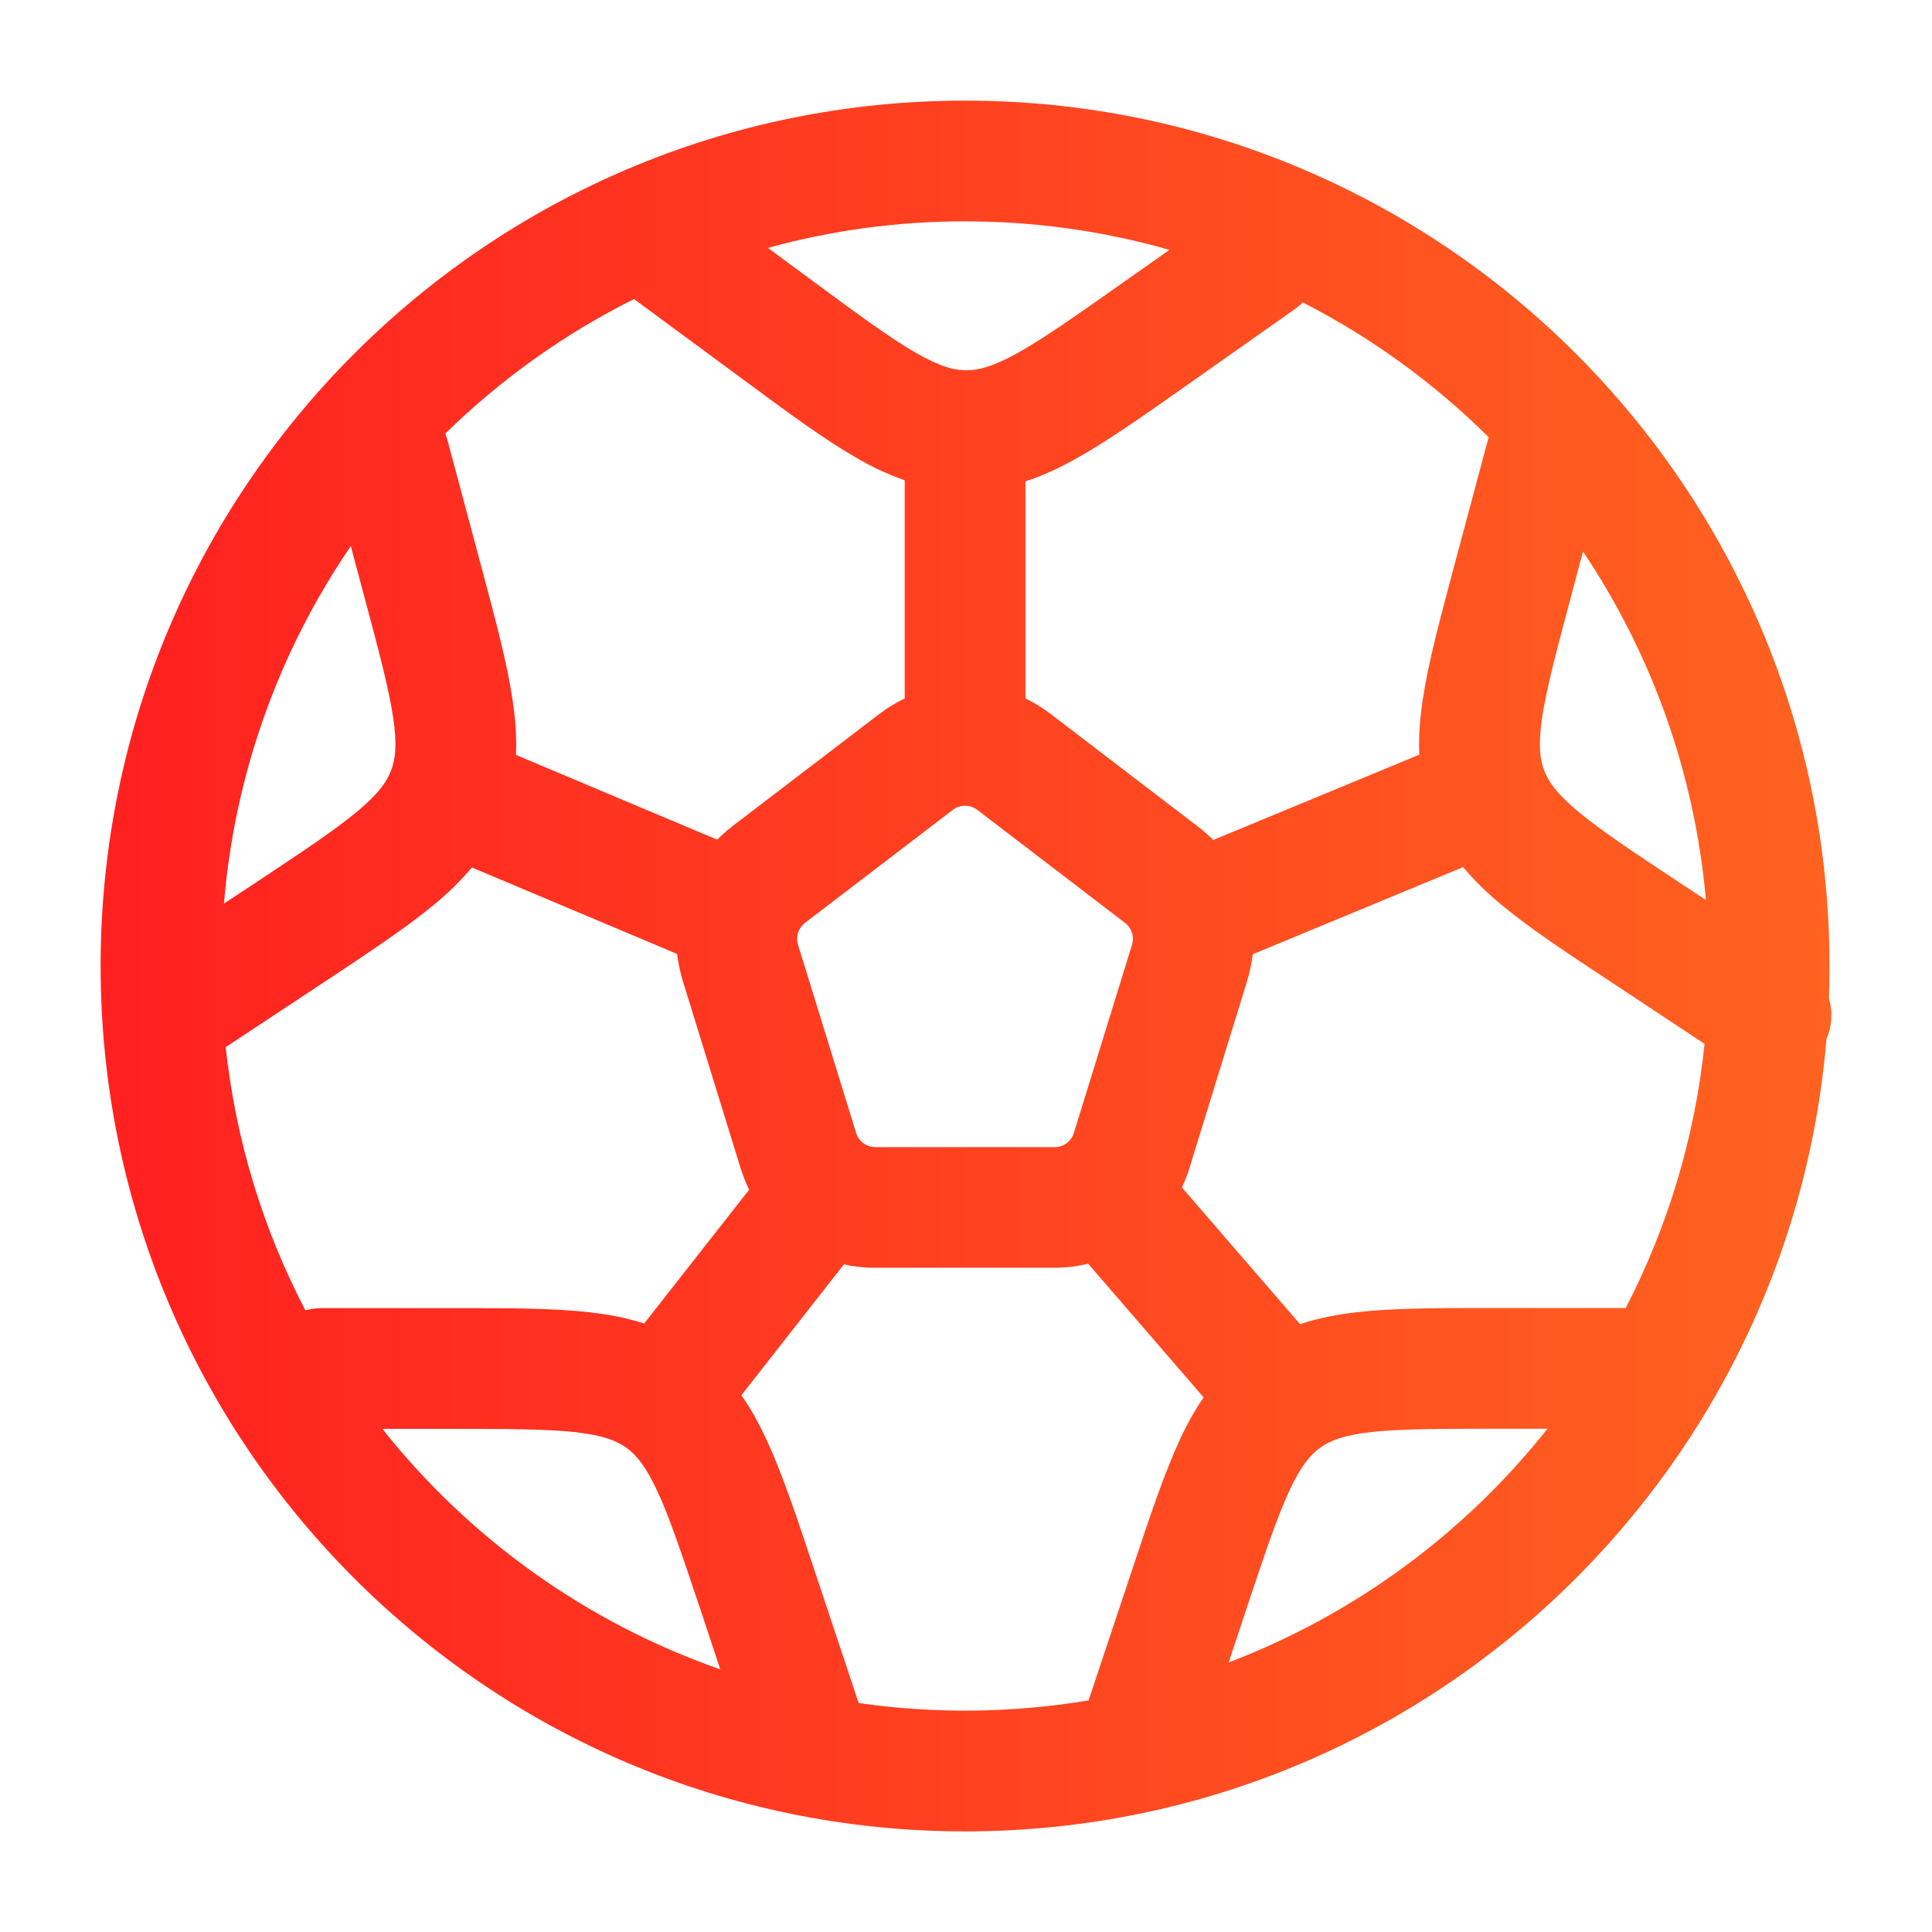 <svg width="36" height="36" viewBox="0 0 36 36" fill="none" xmlns="http://www.w3.org/2000/svg">
<path fill-rule="evenodd" clip-rule="evenodd" d="M4.173 16.837L4.767 16.445C5.658 15.855 6.247 15.463 6.665 15.114C7.061 14.783 7.21 14.56 7.288 14.354C7.367 14.146 7.402 13.881 7.326 13.37C7.245 12.829 7.064 12.147 6.787 11.114L6.537 10.176C5.184 12.153 4.37 14.448 4.173 16.836M8.298 8.076L8.334 8.187L8.977 10.59C9.232 11.547 9.45 12.355 9.55 13.037C9.603 13.386 9.63 13.726 9.614 14.067L13.364 15.646C13.449 15.561 13.539 15.481 13.633 15.406L16.39 13.3C16.538 13.188 16.695 13.092 16.858 13.015V8.95C16.542 8.838 16.236 8.695 15.947 8.524C15.35 8.181 14.676 7.684 13.881 7.096L11.814 5.572C10.519 6.22 9.333 7.065 8.298 8.078M14.309 4.619L15.166 5.252C16.026 5.886 16.596 6.304 17.069 6.576C17.515 6.832 17.773 6.897 17.995 6.9C18.216 6.902 18.476 6.843 18.928 6.596C19.405 6.335 19.985 5.928 20.858 5.313L21.791 4.656C20.552 4.302 19.271 4.124 17.983 4.125C16.742 4.123 15.506 4.289 14.309 4.619ZM24.277 5.636C24.233 5.678 24.185 5.718 24.135 5.755L22.104 7.186C21.294 7.756 20.611 8.239 20.009 8.569C19.713 8.732 19.415 8.87 19.108 8.97V13.015C19.271 13.094 19.427 13.189 19.575 13.302L22.331 15.409C22.43 15.485 22.521 15.566 22.607 15.652L26.447 14.062C26.431 13.725 26.459 13.386 26.511 13.038C26.611 12.357 26.829 11.549 27.084 10.593L27.727 8.19L27.739 8.146C26.721 7.137 25.554 6.29 24.277 5.636ZM29.497 10.278L29.274 11.114C28.998 12.147 28.817 12.831 28.735 13.37C28.66 13.88 28.695 14.146 28.773 14.354C28.851 14.56 29.001 14.783 29.397 15.114C29.814 15.463 30.402 15.855 31.294 16.445L31.787 16.77C31.584 14.447 30.797 12.214 29.497 10.278ZM34.08 18.603C34.087 18.403 34.09 18.202 34.09 18C34.09 9.096 26.88 1.875 17.983 1.875C9.085 1.875 1.875 9.096 1.875 18C1.875 26.904 9.085 34.125 17.983 34.125C26.421 34.125 33.34 27.63 34.033 19.365C34.137 19.124 34.154 18.855 34.08 18.603ZM31.764 19.453L30 18.285C29.175 17.741 28.476 17.28 27.95 16.836C27.701 16.631 27.471 16.404 27.262 16.158L23.343 17.781C23.323 17.945 23.289 18.108 23.242 18.267L22.161 21.773C22.123 21.895 22.077 22.014 22.023 22.127L24.225 24.674C24.562 24.561 24.915 24.494 25.281 24.451C25.965 24.373 26.802 24.373 27.791 24.373H30.293C31.086 22.839 31.585 21.17 31.762 19.452M28.836 26.623H27.852C26.782 26.623 26.076 26.625 25.536 26.686C25.024 26.747 24.777 26.847 24.599 26.977C24.419 27.107 24.243 27.308 24.026 27.777C23.796 28.272 23.571 28.942 23.233 29.956L22.895 30.977C25.23 30.086 27.282 28.582 28.834 26.623M20.285 31.681L21.117 29.187C21.429 28.247 21.695 27.453 21.984 26.829C22.113 26.548 22.261 26.284 22.427 26.037L20.276 23.547C20.073 23.598 19.866 23.623 19.651 23.623H16.306C16.107 23.623 15.912 23.602 15.725 23.559L13.815 25.998C13.993 26.255 14.149 26.532 14.284 26.831C14.575 27.454 14.839 28.248 15.153 29.189L16 31.734C17.425 31.938 18.872 31.921 20.291 31.683M13.421 31.105L13.04 29.958C12.7 28.944 12.476 28.272 12.246 27.779C12.028 27.311 11.853 27.108 11.675 26.979C11.495 26.849 11.248 26.747 10.737 26.688C10.197 26.628 9.489 26.625 8.421 26.625H7.125C8.757 28.683 10.938 30.237 13.418 31.105M5.692 24.416C5.791 24.389 5.893 24.375 5.995 24.375H8.479C9.47 24.375 10.305 24.375 10.989 24.453C11.341 24.494 11.679 24.556 12.003 24.662L13.959 22.169C13.897 22.041 13.845 21.909 13.802 21.774L12.72 18.268C12.672 18.108 12.638 17.943 12.618 17.776L8.793 16.164C8.586 16.409 8.357 16.635 8.109 16.839C7.581 17.28 6.883 17.741 6.059 18.287L4.205 19.512C4.395 21.267 4.91 22.922 5.691 24.417M17.979 15.014C17.898 15.014 17.819 15.042 17.754 15.091L15 17.196C14.939 17.243 14.894 17.307 14.87 17.38C14.847 17.453 14.847 17.532 14.87 17.605L15.953 21.111C15.976 21.187 16.023 21.254 16.087 21.301C16.151 21.349 16.228 21.374 16.308 21.375H19.653C19.733 21.375 19.811 21.349 19.875 21.302C19.939 21.254 19.986 21.187 20.01 21.111L21.093 17.605C21.116 17.532 21.116 17.453 21.092 17.38C21.069 17.307 21.024 17.243 20.962 17.196L18.207 15.088C18.142 15.04 18.063 15.014 17.982 15.014" fill="url(#paint0_linear_8197_7676)"/>
<defs>
<linearGradient id="paint0_linear_8197_7676" x1="1.875" y1="18" x2="34.125" y2="18" gradientUnits="userSpaceOnUse">
<stop stop-color="#FF2020"/>
<stop offset="1" stop-color="#FF6320"/>
</linearGradient>
</defs>
</svg>